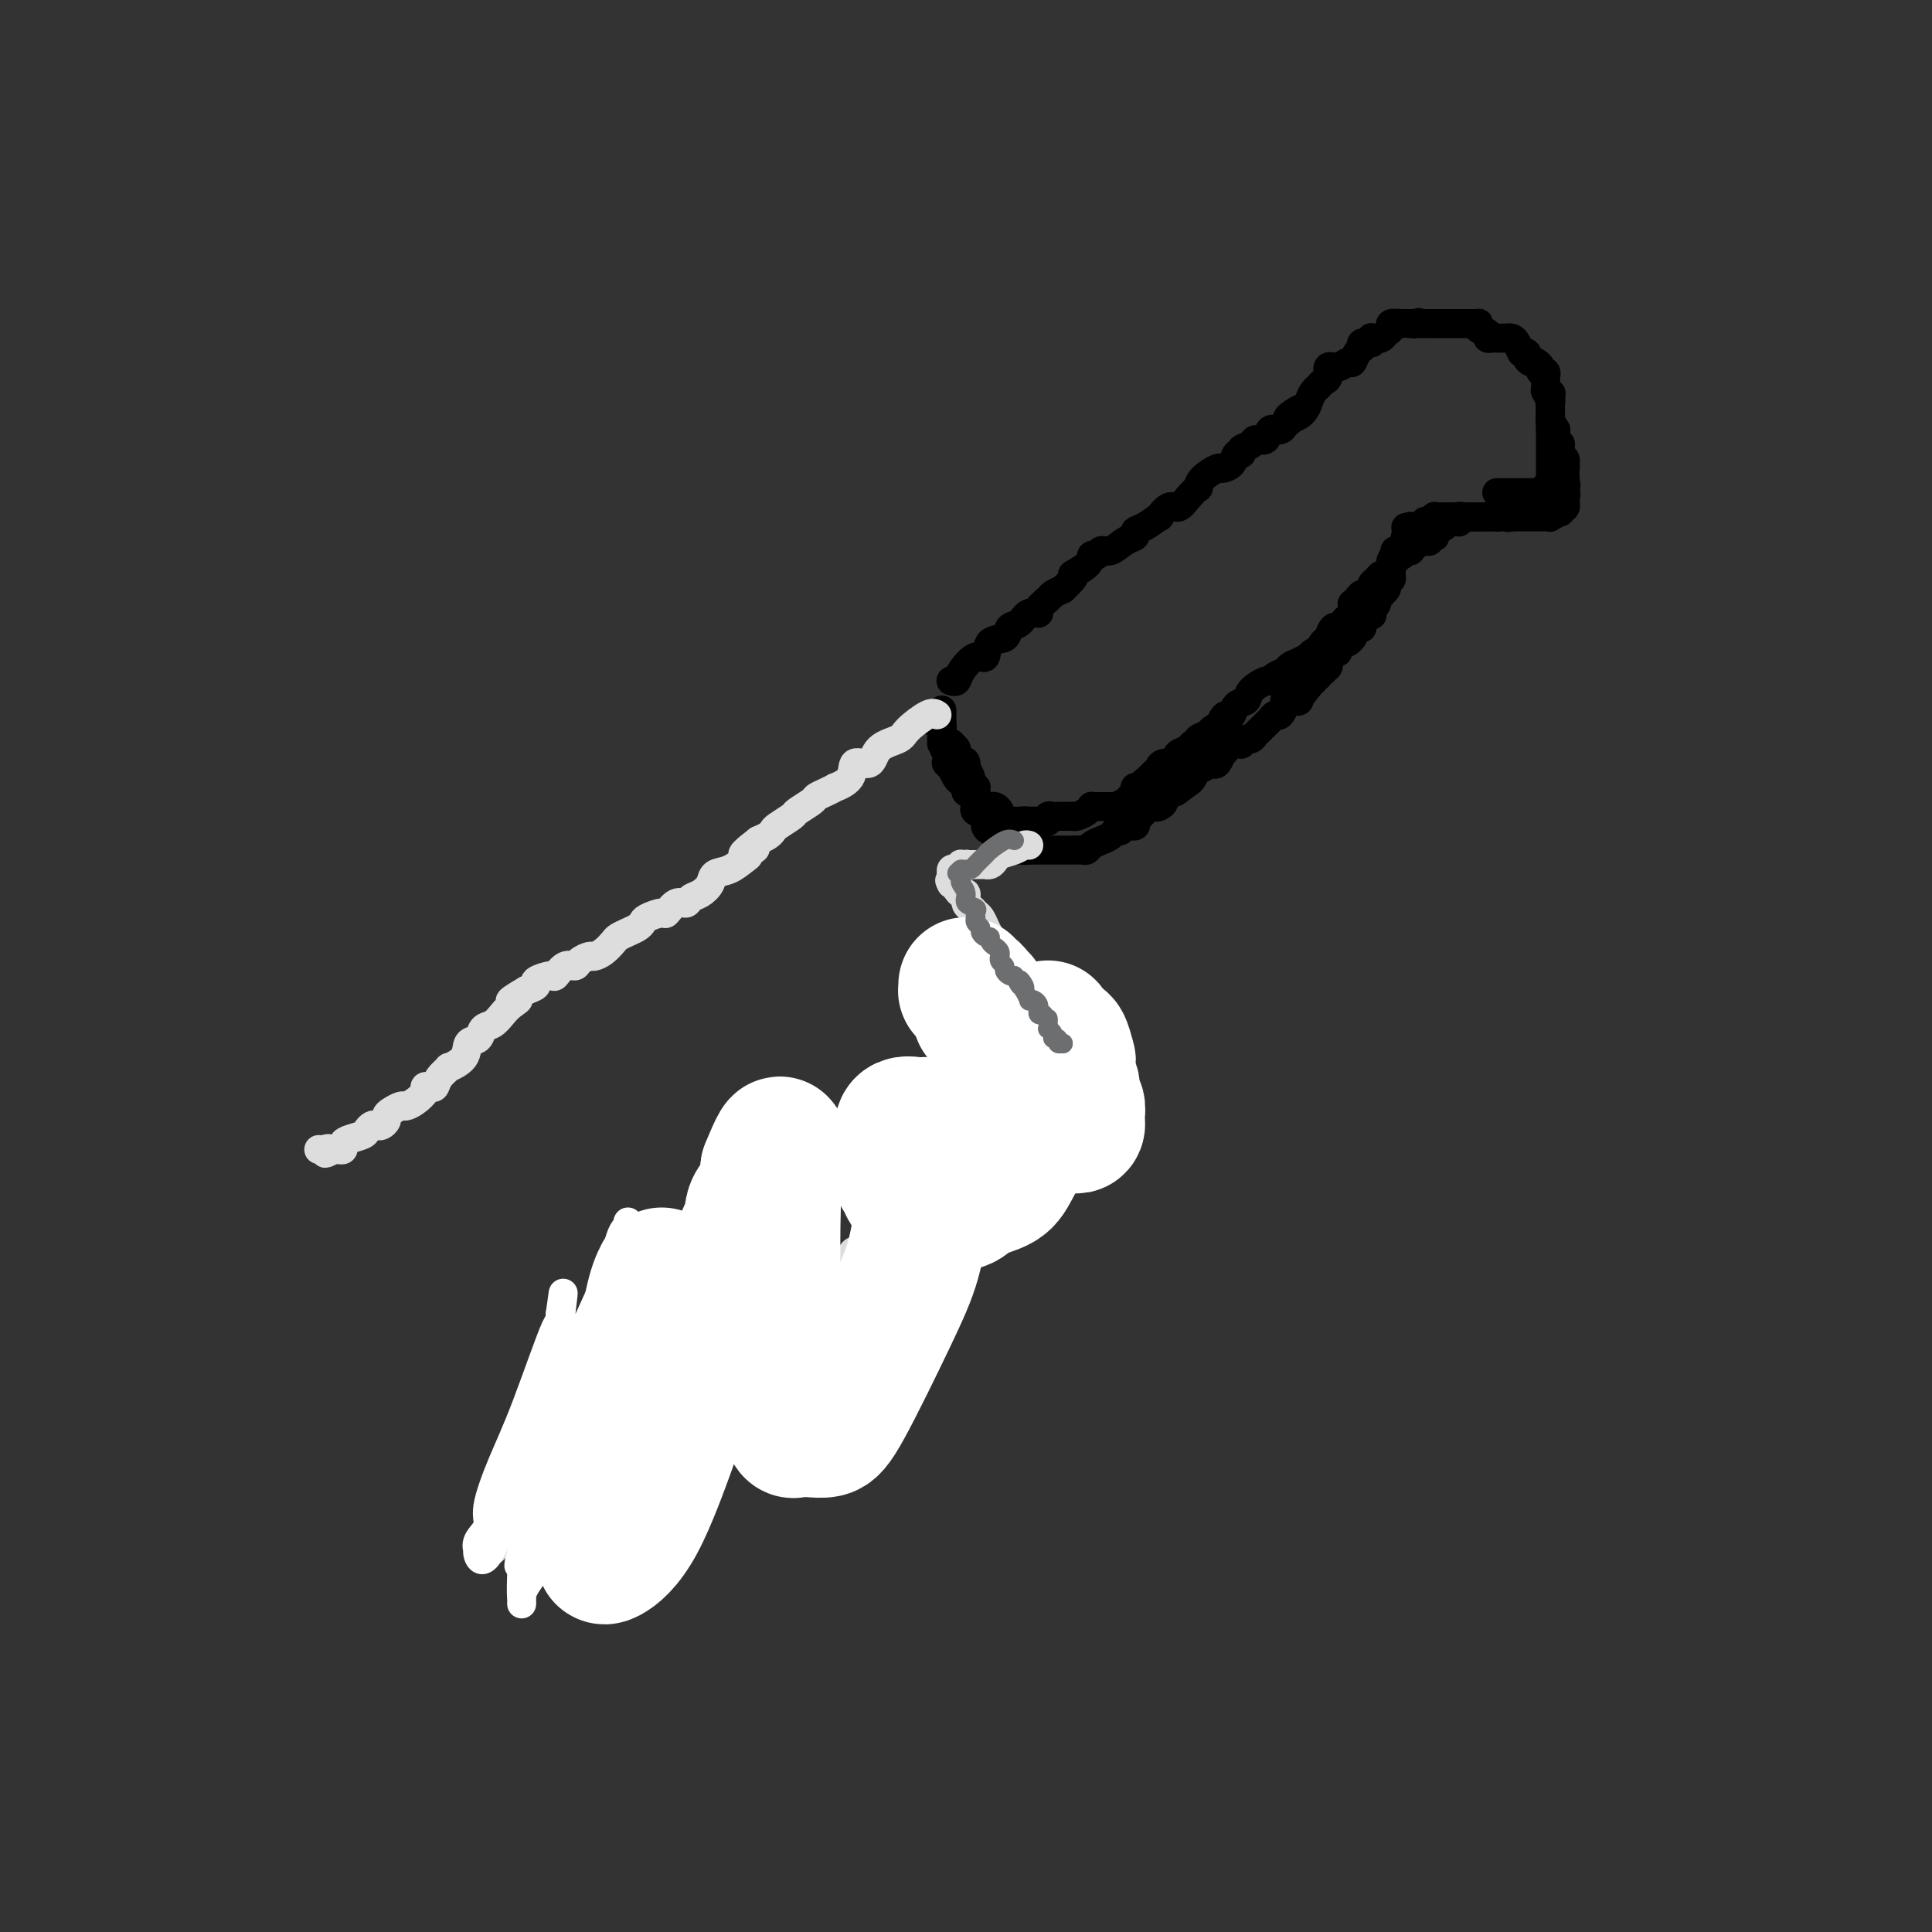 <svg viewBox='0 0 400 400' version='1.1' xmlns='http://www.w3.org/2000/svg' xmlns:xlink='http://www.w3.org/1999/xlink'><rect x="0" y="0" width="400" height="400" fill="#333333" stroke="none"/><g fill='none' stroke='#000000' stroke-width='6' stroke-linecap='round' stroke-linejoin='round'><path d='M197,141c-0.103,-0.035 -0.206,-0.069 0,0c0.206,0.069 0.722,0.242 1,0c0.278,-0.242 0.320,-0.900 1,-2c0.680,-1.100 1.999,-2.642 3,-3c1.001,-0.358 1.686,0.466 2,0c0.314,-0.466 0.258,-2.224 1,-3c0.742,-0.776 2.284,-0.572 3,-1c0.716,-0.428 0.607,-1.490 1,-2c0.393,-0.510 1.289,-0.469 2,-1c0.711,-0.531 1.236,-1.634 2,-2c0.764,-0.366 1.765,0.004 2,0c0.235,-0.004 -0.298,-0.383 0,-1c0.298,-0.617 1.426,-1.474 2,-2c0.574,-0.526 0.592,-0.722 1,-1c0.408,-0.278 1.204,-0.639 2,-1'/><path d='M220,122c3.842,-3.531 1.946,-2.859 2,-3c0.054,-0.141 2.058,-1.094 3,-2c0.942,-0.906 0.822,-1.766 1,-2c0.178,-0.234 0.654,0.159 1,0c0.346,-0.159 0.561,-0.869 1,-1c0.439,-0.131 1.103,0.317 2,0c0.897,-0.317 2.028,-1.400 3,-2c0.972,-0.600 1.786,-0.719 2,-1c0.214,-0.281 -0.171,-0.724 0,-1c0.171,-0.276 0.899,-0.384 2,-1c1.101,-0.616 2.574,-1.740 3,-2c0.426,-0.260 -0.193,0.343 0,0c0.193,-0.343 1.200,-1.631 2,-2c0.800,-0.369 1.392,0.183 2,0c0.608,-0.183 1.231,-1.100 2,-2c0.769,-0.900 1.682,-1.782 2,-2c0.318,-0.218 0.039,0.227 0,0c-0.039,-0.227 0.160,-1.126 1,-2c0.840,-0.874 2.320,-1.722 3,-2c0.680,-0.278 0.558,0.013 1,0c0.442,-0.013 1.446,-0.332 2,-1c0.554,-0.668 0.658,-1.686 1,-2c0.342,-0.314 0.922,0.076 1,0c0.078,-0.076 -0.345,-0.617 0,-1c0.345,-0.383 1.458,-0.609 2,-1c0.542,-0.391 0.513,-0.945 1,-1c0.487,-0.055 1.490,0.391 2,0c0.510,-0.391 0.529,-1.620 1,-2c0.471,-0.380 1.396,0.090 2,0c0.604,-0.090 0.887,-0.740 1,-1c0.113,-0.260 0.057,-0.130 0,0'/><path d='M266,88c7.250,-5.754 2.377,-3.138 1,-2c-1.377,1.138 0.744,0.799 2,0c1.256,-0.799 1.647,-2.058 2,-3c0.353,-0.942 0.667,-1.567 1,-2c0.333,-0.433 0.683,-0.675 1,-1c0.317,-0.325 0.599,-0.732 1,-1c0.401,-0.268 0.919,-0.396 1,-1c0.081,-0.604 -0.277,-1.685 0,-2c0.277,-0.315 1.189,0.137 2,0c0.811,-0.137 1.522,-0.864 2,-1c0.478,-0.136 0.724,0.318 1,0c0.276,-0.318 0.582,-1.410 1,-2c0.418,-0.590 0.948,-0.680 1,-1c0.052,-0.320 -0.375,-0.870 0,-1c0.375,-0.130 1.550,0.161 2,0c0.450,-0.161 0.173,-0.775 0,-1c-0.173,-0.225 -0.242,-0.060 0,0c0.242,0.060 0.796,0.016 1,0c0.204,-0.016 0.058,-0.005 0,0c-0.058,0.005 -0.029,0.002 0,0'/><path d='M285,70c0.344,0.091 0.688,0.182 1,0c0.312,-0.182 0.590,-0.637 1,-1c0.410,-0.363 0.950,-0.633 1,-1c0.050,-0.367 -0.390,-0.830 0,-1c0.390,-0.170 1.610,-0.045 2,0c0.390,0.045 -0.050,0.012 0,0c0.050,-0.012 0.590,-0.003 1,0c0.410,0.003 0.688,0.001 1,0c0.312,-0.001 0.656,-0.000 1,0'/><path d='M293,67c1.246,-0.464 0.362,-0.124 0,0c-0.362,0.124 -0.200,0.033 0,0c0.200,-0.033 0.440,-0.009 1,0c0.560,0.009 1.440,0.002 2,0c0.560,-0.002 0.799,-0.001 1,0c0.201,0.001 0.364,0.000 1,0c0.636,-0.000 1.744,-0.000 2,0c0.256,0.000 -0.340,0.000 0,0c0.340,-0.000 1.616,0.000 2,0c0.384,-0.000 -0.122,-0.000 0,0c0.122,0.000 0.874,0.000 1,0c0.126,-0.000 -0.372,-0.001 0,0c0.372,0.001 1.614,0.003 2,0c0.386,-0.003 -0.085,-0.012 0,0c0.085,0.012 0.726,0.046 1,0c0.274,-0.046 0.182,-0.170 0,0c-0.182,0.170 -0.452,0.634 0,1c0.452,0.366 1.628,0.634 2,1c0.372,0.366 -0.059,0.830 0,1c0.059,0.170 0.608,0.045 1,0c0.392,-0.045 0.626,-0.012 1,0c0.374,0.012 0.888,0.003 1,0c0.112,-0.003 -0.177,0.002 0,0c0.177,-0.002 0.821,-0.009 1,0c0.179,0.009 -0.107,0.033 0,0c0.107,-0.033 0.606,-0.124 1,0c0.394,0.124 0.684,0.464 1,1c0.316,0.536 0.658,1.268 1,2'/><path d='M315,73c1.631,0.884 1.208,0.093 1,0c-0.208,-0.093 -0.200,0.510 0,1c0.200,0.490 0.594,0.866 1,1c0.406,0.134 0.826,0.026 1,0c0.174,-0.026 0.103,0.030 0,0c-0.103,-0.030 -0.238,-0.148 0,0c0.238,0.148 0.848,0.560 1,1c0.152,0.440 -0.156,0.906 0,1c0.156,0.094 0.774,-0.186 1,0c0.226,0.186 0.061,0.837 0,1c-0.061,0.163 -0.016,-0.162 0,0c0.016,0.162 0.003,0.812 0,1c-0.003,0.188 0.003,-0.085 0,0c-0.003,0.085 -0.015,0.529 0,1c0.015,0.471 0.057,0.968 0,1c-0.057,0.032 -0.211,-0.400 0,0c0.211,0.400 0.789,1.632 1,2c0.211,0.368 0.057,-0.126 0,0c-0.057,0.126 -0.015,0.874 0,1c0.015,0.126 0.004,-0.369 0,0c-0.004,0.369 -0.001,1.601 0,2c0.001,0.399 0.000,-0.037 0,0c-0.000,0.037 -0.000,0.546 0,1c0.000,0.454 0.000,0.853 0,1c-0.000,0.147 -0.000,0.042 0,0c0.000,-0.042 0.000,-0.021 0,0'/><path d='M321,88c0.868,2.544 0.037,1.402 0,1c-0.037,-0.402 0.721,-0.066 1,0c0.279,0.066 0.078,-0.140 0,0c-0.078,0.140 -0.035,0.625 0,1c0.035,0.375 0.062,0.639 0,1c-0.062,0.361 -0.214,0.818 0,1c0.214,0.182 0.793,0.090 1,0c0.207,-0.090 0.041,-0.179 0,0c-0.041,0.179 0.041,0.626 0,1c-0.041,0.374 -0.207,0.674 0,1c0.207,0.326 0.788,0.679 1,1c0.212,0.321 0.057,0.612 0,1c-0.057,0.388 -0.015,0.874 0,1c0.015,0.126 0.004,-0.107 0,0c-0.004,0.107 -0.001,0.554 0,1c0.001,0.446 0.000,0.890 0,1c-0.000,0.110 -0.000,-0.114 0,0c0.000,0.114 0.000,0.567 0,1c-0.000,0.433 -0.000,0.847 0,1c0.000,0.153 0.000,0.044 0,0c-0.000,-0.044 -0.000,-0.022 0,0'/><path d='M324,101c0.464,2.250 0.124,1.376 0,1c-0.124,-0.376 -0.033,-0.255 0,0c0.033,0.255 0.010,0.644 0,1c-0.010,0.356 -0.005,0.678 0,1'/><path d='M324,104c0.000,0.500 0.000,0.250 0,0'/><path d='M324,104c0.064,0.000 0.223,-0.000 0,0c-0.223,0.000 -0.829,0.000 -1,0c-0.171,0.000 0.094,-0.000 0,0c-0.094,0.000 -0.547,0.000 -1,0c-0.453,-0.000 -0.906,0.000 -1,0c-0.094,0.000 0.171,0.000 0,0c-0.171,0.000 -0.777,0.000 -1,0c-0.223,-0.000 -0.064,0.000 0,0c0.064,0.000 0.032,0.000 0,0'/><path d='M320,104c-0.782,0.000 -0.735,0.000 -1,0c-0.265,-0.000 -0.840,-0.000 -1,0c-0.160,0.000 0.097,0.000 0,0c-0.097,-0.000 -0.547,-0.001 -1,0c-0.453,0.001 -0.908,0.004 -1,0c-0.092,-0.004 0.179,-0.016 0,0c-0.179,0.016 -0.807,0.060 -1,0c-0.193,-0.060 0.049,-0.222 0,0c-0.049,0.222 -0.389,0.830 -1,1c-0.611,0.170 -1.492,-0.098 -2,0c-0.508,0.098 -0.643,0.562 -1,1c-0.357,0.438 -0.935,0.849 -1,1c-0.065,0.151 0.385,0.040 0,0c-0.385,-0.040 -1.605,-0.011 -2,0c-0.395,0.011 0.035,0.003 0,0c-0.035,-0.003 -0.534,-0.001 -1,0c-0.466,0.001 -0.899,0.000 -1,0c-0.101,-0.000 0.131,-0.000 0,0c-0.131,0.000 -0.626,0.000 -1,0c-0.374,-0.000 -0.626,-0.000 -1,0c-0.374,0.000 -0.870,0.000 -1,0c-0.130,-0.000 0.106,-0.000 0,0c-0.106,0.000 -0.553,0.000 -1,0'/><path d='M302,107c-2.742,0.464 -0.598,0.124 0,0c0.598,-0.124 -0.351,-0.033 -1,0c-0.649,0.033 -0.997,0.009 -1,0c-0.003,-0.009 0.339,-0.003 0,0c-0.339,0.003 -1.358,0.005 -2,0c-0.642,-0.005 -0.907,-0.015 -1,0c-0.093,0.015 -0.015,0.057 0,0c0.015,-0.057 -0.034,-0.212 0,0c0.034,0.212 0.150,0.793 0,1c-0.150,0.207 -0.566,0.041 -1,0c-0.434,-0.041 -0.887,0.041 -1,0c-0.113,-0.041 0.114,-0.207 0,0c-0.114,0.207 -0.569,0.788 -1,1c-0.431,0.212 -0.837,0.057 -1,0c-0.163,-0.057 -0.082,-0.015 0,0c0.082,0.015 0.166,0.004 0,0c-0.166,-0.004 -0.583,-0.002 -1,0'/><path d='M292,109c-1.667,0.333 -0.833,0.167 0,0'/><path d='M292,109c0.004,0.223 0.015,0.782 0,1c-0.015,0.218 -0.057,0.096 0,0c0.057,-0.096 0.214,-0.167 0,0c-0.214,0.167 -0.797,0.570 -1,1c-0.203,0.430 -0.026,0.885 0,1c0.026,0.115 -0.098,-0.110 0,0c0.098,0.110 0.420,0.554 0,1c-0.420,0.446 -1.580,0.893 -2,1c-0.420,0.107 -0.098,-0.126 0,0c0.098,0.126 -0.026,0.612 0,1c0.026,0.388 0.203,0.677 0,1c-0.203,0.323 -0.785,0.679 -1,1c-0.215,0.321 -0.061,0.607 0,1c0.061,0.393 0.030,0.893 0,1c-0.030,0.107 -0.060,-0.179 0,0c0.060,0.179 0.208,0.822 0,1c-0.208,0.178 -0.773,-0.110 -1,0c-0.227,0.110 -0.117,0.617 0,1c0.117,0.383 0.242,0.643 0,1c-0.242,0.357 -0.849,0.813 -1,1c-0.151,0.187 0.156,0.106 0,0c-0.156,-0.106 -0.774,-0.238 -1,0c-0.226,0.238 -0.061,0.847 0,1c0.061,0.153 0.016,-0.151 0,0c-0.016,0.151 -0.005,0.757 0,1c0.005,0.243 0.002,0.121 0,0'/><path d='M285,125c-1.305,2.355 -1.067,0.242 -1,0c0.067,-0.242 -0.039,1.388 0,2c0.039,0.612 0.221,0.206 0,0c-0.221,-0.206 -0.847,-0.214 -1,0c-0.153,0.214 0.165,0.648 0,1c-0.165,0.352 -0.815,0.620 -1,1c-0.185,0.380 0.094,0.872 0,1c-0.094,0.128 -0.563,-0.106 -1,0c-0.437,0.106 -0.843,0.553 -1,1c-0.157,0.447 -0.066,0.894 0,1c0.066,0.106 0.106,-0.130 0,0c-0.106,0.130 -0.358,0.627 -1,1c-0.642,0.373 -1.675,0.622 -2,1c-0.325,0.378 0.056,0.884 0,1c-0.056,0.116 -0.550,-0.158 -1,0c-0.450,0.158 -0.856,0.746 -1,1c-0.144,0.254 -0.025,0.172 0,0c0.025,-0.172 -0.045,-0.434 0,0c0.045,0.434 0.204,1.565 0,2c-0.204,0.435 -0.772,0.173 -1,0c-0.228,-0.173 -0.117,-0.256 0,0c0.117,0.256 0.241,0.852 0,1c-0.241,0.148 -0.848,-0.153 -1,0c-0.152,0.153 0.152,0.759 0,1c-0.152,0.241 -0.759,0.116 -1,0c-0.241,-0.116 -0.117,-0.225 0,0c0.117,0.225 0.227,0.782 0,1c-0.227,0.218 -0.792,0.097 -1,0c-0.208,-0.097 -0.059,-0.171 0,0c0.059,0.171 0.030,0.585 0,1'/><path d='M271,142c-2.328,2.889 -1.148,1.611 -1,1c0.148,-0.611 -0.735,-0.557 -1,0c-0.265,0.557 0.087,1.615 0,2c-0.087,0.385 -0.615,0.097 -1,0c-0.385,-0.097 -0.628,-0.002 -1,0c-0.372,0.002 -0.873,-0.088 -1,0c-0.127,0.088 0.120,0.353 0,1c-0.120,0.647 -0.606,1.675 -1,2c-0.394,0.325 -0.697,-0.053 -1,0c-0.303,0.053 -0.606,0.539 -1,1c-0.394,0.461 -0.879,0.898 -1,1c-0.121,0.102 0.123,-0.131 0,0c-0.123,0.131 -0.611,0.627 -1,1c-0.389,0.373 -0.678,0.622 -1,1c-0.322,0.378 -0.678,0.886 -1,1c-0.322,0.114 -0.611,-0.165 -1,0c-0.389,0.165 -0.879,0.776 -1,1c-0.121,0.224 0.126,0.063 0,0c-0.126,-0.063 -0.626,-0.027 -1,0c-0.374,0.027 -0.621,0.044 -1,0c-0.379,-0.044 -0.889,-0.148 -1,0c-0.111,0.148 0.178,0.548 0,1c-0.178,0.452 -0.821,0.957 -1,1c-0.179,0.043 0.107,-0.377 0,0c-0.107,0.377 -0.606,1.549 -1,2c-0.394,0.451 -0.683,0.180 -1,0c-0.317,-0.180 -0.662,-0.269 -1,0c-0.338,0.269 -0.668,0.897 -1,1c-0.332,0.103 -0.666,-0.318 -1,0c-0.334,0.318 -0.667,1.377 -1,2c-0.333,0.623 -0.667,0.812 -1,1'/><path d='M246,162c-4.251,3.333 -2.378,1.666 -2,1c0.378,-0.666 -0.739,-0.333 -1,0c-0.261,0.333 0.333,0.664 0,1c-0.333,0.336 -1.594,0.677 -2,1c-0.406,0.323 0.042,0.629 0,1c-0.042,0.371 -0.576,0.806 -1,1c-0.424,0.194 -0.739,0.147 -1,0c-0.261,-0.147 -0.469,-0.394 -1,0c-0.531,0.394 -1.385,1.430 -2,2c-0.615,0.570 -0.991,0.674 -1,1c-0.009,0.326 0.349,0.875 0,1c-0.349,0.125 -1.406,-0.174 -2,0c-0.594,0.174 -0.726,0.820 -1,1c-0.274,0.180 -0.690,-0.106 -1,0c-0.310,0.106 -0.516,0.603 -1,1c-0.484,0.397 -1.248,0.695 -2,1c-0.752,0.305 -1.493,0.618 -2,1c-0.507,0.382 -0.780,0.835 -1,1c-0.220,0.165 -0.386,0.044 -1,0c-0.614,-0.044 -1.675,-0.012 -2,0c-0.325,0.012 0.086,0.003 0,0c-0.086,-0.003 -0.668,-0.001 -1,0c-0.332,0.001 -0.412,0.000 -1,0c-0.588,-0.000 -1.682,-0.000 -2,0c-0.318,0.000 0.140,0.000 0,0c-0.140,-0.000 -0.878,-0.000 -1,0c-0.122,0.000 0.371,0.000 0,0c-0.371,-0.000 -1.604,-0.000 -2,0c-0.396,0.000 0.047,0.000 0,0c-0.047,-0.000 -0.585,-0.000 -1,0c-0.415,0.000 -0.708,0.000 -1,0'/><path d='M213,176c-2.028,0.155 -0.599,0.041 0,0c0.599,-0.041 0.367,-0.011 0,0c-0.367,0.011 -0.869,0.003 -1,0c-0.131,-0.003 0.111,-0.001 0,0c-0.111,0.001 -0.573,0.001 -1,0c-0.427,-0.001 -0.817,-0.003 -1,0c-0.183,0.003 -0.157,0.012 0,0c0.157,-0.012 0.446,-0.044 0,0c-0.446,0.044 -1.626,0.166 -2,0c-0.374,-0.166 0.059,-0.618 0,-1c-0.059,-0.382 -0.608,-0.693 -1,-1c-0.392,-0.307 -0.625,-0.611 -1,-1c-0.375,-0.389 -0.893,-0.863 -1,-1c-0.107,-0.137 0.196,0.065 0,0c-0.196,-0.065 -0.890,-0.395 -1,-1c-0.110,-0.605 0.363,-1.486 0,-2c-0.363,-0.514 -1.561,-0.662 -2,-1c-0.439,-0.338 -0.118,-0.865 0,-1c0.118,-0.135 0.032,0.123 0,0c-0.032,-0.123 -0.009,-0.625 0,-1c0.009,-0.375 0.003,-0.621 0,-1c-0.003,-0.379 -0.005,-0.889 0,-1c0.005,-0.111 0.016,0.179 0,0c-0.016,-0.179 -0.061,-0.826 0,-1c0.061,-0.174 0.226,0.125 0,0c-0.226,-0.125 -0.844,-0.673 -1,-1c-0.156,-0.327 0.150,-0.434 0,-1c-0.150,-0.566 -0.757,-1.590 -1,-2c-0.243,-0.410 -0.121,-0.205 0,0'/><path d='M200,159c-0.708,-2.230 0.022,-1.304 0,-1c-0.022,0.304 -0.794,-0.013 -1,0c-0.206,0.013 0.156,0.357 0,0c-0.156,-0.357 -0.829,-1.415 -1,-2c-0.171,-0.585 0.161,-0.697 0,-1c-0.161,-0.303 -0.814,-0.798 -1,-1c-0.186,-0.202 0.094,-0.110 0,0c-0.094,0.110 -0.561,0.237 -1,0c-0.439,-0.237 -0.849,-0.838 -1,-1c-0.151,-0.162 -0.044,0.114 0,0c0.044,-0.114 0.026,-0.619 0,-1c-0.026,-0.381 -0.058,-0.638 0,-1c0.058,-0.362 0.208,-0.828 0,-1c-0.208,-0.172 -0.774,-0.049 -1,0c-0.226,0.049 -0.113,0.025 0,0'/><path d='M310,102c-0.110,0.000 -0.220,0.000 0,0c0.220,0.000 0.770,0.000 1,0c0.230,0.000 0.139,0.000 0,0c-0.139,0.000 -0.325,0.000 0,0c0.325,0.000 1.162,-0.000 2,0c0.838,0.000 1.678,-0.000 2,0c0.322,0.000 0.128,0.000 0,0c-0.128,0.000 -0.189,0.000 0,0c0.189,0.000 0.628,-0.000 1,0c0.372,0.000 0.677,0.000 1,0c0.323,0.000 0.664,0.000 1,0c0.336,0.000 0.668,0.000 1,0'/><path d='M319,102c1.635,-0.223 1.223,-0.782 1,-1c-0.223,-0.218 -0.256,-0.096 0,0c0.256,0.096 0.801,0.167 1,0c0.199,-0.167 0.053,-0.570 0,-1c-0.053,-0.430 -0.014,-0.886 0,-1c0.014,-0.114 0.004,0.114 0,0c-0.004,-0.114 -0.001,-0.570 0,-1c0.001,-0.430 0.000,-0.832 0,-1c-0.000,-0.168 -0.000,-0.100 0,0c0.000,0.100 0.000,0.233 0,0c-0.000,-0.233 -0.000,-0.832 0,-1c0.000,-0.168 0.000,0.096 0,0c-0.000,-0.096 -0.000,-0.551 0,-1c0.000,-0.449 0.000,-0.890 0,-1c-0.000,-0.110 -0.000,0.112 0,0c0.000,-0.112 0.000,-0.558 0,-1c-0.000,-0.442 -0.000,-0.879 0,-1c0.000,-0.121 0.000,0.073 0,0c-0.000,-0.073 -0.000,-0.415 0,-1c0.000,-0.585 0.000,-1.414 0,-2c-0.000,-0.586 -0.000,-0.931 0,-1c0.000,-0.069 0.000,0.136 0,0c-0.000,-0.136 -0.000,-0.615 0,-1c0.000,-0.385 0.000,-0.678 0,-1c-0.000,-0.322 -0.000,-0.674 0,-1c0.000,-0.326 0.000,-0.626 0,-1c0.000,-0.374 0.000,-0.821 0,-1c0.000,-0.179 0.000,-0.089 0,0'/><path d='M321,83c0.311,-2.970 0.087,-0.894 0,0c-0.087,0.894 -0.037,0.607 0,1c0.037,0.393 0.062,1.467 0,2c-0.062,0.533 -0.213,0.525 0,1c0.213,0.475 0.788,1.433 1,2c0.212,0.567 0.061,0.744 0,1c-0.061,0.256 -0.031,0.593 0,1c0.031,0.407 0.065,0.886 0,1c-0.065,0.114 -0.228,-0.137 0,0c0.228,0.137 0.846,0.663 1,1c0.154,0.337 -0.155,0.486 0,1c0.155,0.514 0.774,1.395 1,2c0.226,0.605 0.061,0.935 0,1c-0.061,0.065 -0.016,-0.136 0,0c0.016,0.136 0.005,0.610 0,1c-0.005,0.390 -0.002,0.695 0,1'/><path d='M324,99c0.464,2.636 0.124,1.226 0,1c-0.124,-0.226 -0.033,0.732 0,1c0.033,0.268 0.009,-0.153 0,0c-0.009,0.153 -0.002,0.882 0,1c0.002,0.118 0.001,-0.375 0,0c-0.001,0.375 -0.001,1.617 0,2c0.001,0.383 0.001,-0.095 0,0c-0.001,0.095 -0.005,0.761 0,1c0.005,0.239 0.017,0.049 0,0c-0.017,-0.049 -0.065,0.043 0,0c0.065,-0.043 0.243,-0.222 0,0c-0.243,0.222 -0.907,0.844 -1,1c-0.093,0.156 0.383,-0.154 0,0c-0.383,0.154 -1.627,0.773 -2,1c-0.373,0.227 0.125,0.061 0,0c-0.125,-0.061 -0.874,-0.016 -1,0c-0.126,0.016 0.370,0.004 0,0c-0.370,-0.004 -1.605,-0.001 -2,0c-0.395,0.001 0.052,0.000 0,0c-0.052,-0.000 -0.602,-0.000 -1,0c-0.398,0.000 -0.646,0.000 -1,0c-0.354,-0.000 -0.816,-0.000 -1,0c-0.184,0.000 -0.091,0.000 0,0c0.091,-0.000 0.178,-0.000 0,0c-0.178,0.000 -0.622,0.000 -1,0c-0.378,-0.000 -0.689,-0.000 -1,0'/><path d='M313,107c-1.657,0.309 -0.299,0.083 0,0c0.299,-0.083 -0.460,-0.022 -1,0c-0.540,0.022 -0.862,0.006 -1,0c-0.138,-0.006 -0.092,-0.002 0,0c0.092,0.002 0.231,0.000 0,0c-0.231,-0.000 -0.830,-0.000 -1,0c-0.170,0.000 0.091,0.000 0,0c-0.091,-0.000 -0.532,-0.000 -1,0c-0.468,0.000 -0.962,0.000 -1,0c-0.038,-0.000 0.379,-0.000 0,0c-0.379,0.000 -1.554,0.000 -2,0c-0.446,-0.000 -0.162,-0.000 0,0c0.162,0.000 0.202,0.000 0,0c-0.202,-0.000 -0.646,-0.001 -1,0c-0.354,0.001 -0.617,0.004 -1,0c-0.383,-0.004 -0.887,-0.015 -1,0c-0.113,0.015 0.163,0.057 0,0c-0.163,-0.057 -0.765,-0.211 -1,0c-0.235,0.211 -0.102,0.789 0,1c0.102,0.211 0.172,0.057 0,0c-0.172,-0.057 -0.585,-0.015 -1,0c-0.415,0.015 -0.833,0.004 -1,0c-0.167,-0.004 -0.084,-0.002 0,0'/><path d='M300,108c-2.255,0.095 -1.393,-0.167 -1,0c0.393,0.167 0.316,0.762 0,1c-0.316,0.238 -0.869,0.120 -1,0c-0.131,-0.120 0.162,-0.242 0,0c-0.162,0.242 -0.780,0.848 -1,1c-0.220,0.152 -0.044,-0.152 0,0c0.044,0.152 -0.045,0.759 0,1c0.045,0.241 0.223,0.117 0,0c-0.223,-0.117 -0.847,-0.228 -1,0c-0.153,0.228 0.167,0.796 0,1c-0.167,0.204 -0.819,0.044 -1,0c-0.181,-0.044 0.110,0.027 0,0c-0.110,-0.027 -0.622,-0.151 -1,0c-0.378,0.151 -0.622,0.576 -1,1c-0.378,0.424 -0.888,0.846 -1,1c-0.112,0.154 0.176,0.041 0,0c-0.176,-0.041 -0.817,-0.011 -1,0c-0.183,0.011 0.090,0.003 0,0c-0.090,-0.003 -0.545,-0.002 -1,0'/><path d='M290,114c-1.559,1.152 -0.456,1.031 0,1c0.456,-0.031 0.267,0.028 0,0c-0.267,-0.028 -0.611,-0.144 -1,0c-0.389,0.144 -0.822,0.546 -1,1c-0.178,0.454 -0.099,0.959 0,1c0.099,0.041 0.220,-0.382 0,0c-0.220,0.382 -0.780,1.569 -1,2c-0.220,0.431 -0.102,0.104 0,0c0.102,-0.104 0.186,0.013 0,0c-0.186,-0.013 -0.641,-0.157 -1,0c-0.359,0.157 -0.621,0.616 -1,1c-0.379,0.384 -0.875,0.694 -1,1c-0.125,0.306 0.120,0.608 0,1c-0.120,0.392 -0.607,0.875 -1,1c-0.393,0.125 -0.694,-0.107 -1,0c-0.306,0.107 -0.618,0.555 -1,1c-0.382,0.445 -0.835,0.889 -1,1c-0.165,0.111 -0.044,-0.110 0,0c0.044,0.110 0.009,0.551 0,1c-0.009,0.449 0.009,0.908 0,1c-0.009,0.092 -0.044,-0.181 0,0c0.044,0.181 0.167,0.817 0,1c-0.167,0.183 -0.623,-0.087 -1,0c-0.377,0.087 -0.675,0.531 -1,1c-0.325,0.469 -0.676,0.962 -1,1c-0.324,0.038 -0.622,-0.378 -1,0c-0.378,0.378 -0.836,1.552 -1,2c-0.164,0.448 -0.034,0.172 0,0c0.034,-0.172 -0.029,-0.239 0,0c0.029,0.239 0.151,0.782 0,1c-0.151,0.218 -0.576,0.109 -1,0'/><path d='M274,133c-2.659,3.409 -1.307,2.433 -1,2c0.307,-0.433 -0.433,-0.323 -1,0c-0.567,0.323 -0.963,0.860 -1,1c-0.037,0.140 0.285,-0.118 0,0c-0.285,0.118 -1.176,0.610 -2,1c-0.824,0.390 -1.581,0.677 -2,1c-0.419,0.323 -0.501,0.681 -1,1c-0.499,0.319 -1.414,0.600 -2,1c-0.586,0.400 -0.843,0.918 -1,1c-0.157,0.082 -0.213,-0.271 -1,0c-0.787,0.271 -2.305,1.168 -3,2c-0.695,0.832 -0.568,1.599 -1,2c-0.432,0.401 -1.423,0.437 -2,1c-0.577,0.563 -0.741,1.653 -1,2c-0.259,0.347 -0.612,-0.048 -1,0c-0.388,0.048 -0.809,0.538 -1,1c-0.191,0.462 -0.150,0.897 0,1c0.150,0.103 0.409,-0.126 0,0c-0.409,0.126 -1.486,0.607 -2,1c-0.514,0.393 -0.465,0.697 -1,1c-0.535,0.303 -1.653,0.606 -2,1c-0.347,0.394 0.078,0.879 0,1c-0.078,0.121 -0.659,-0.121 -1,0c-0.341,0.121 -0.441,0.606 -1,1c-0.559,0.394 -1.576,0.698 -2,1c-0.424,0.302 -0.256,0.601 0,1c0.256,0.399 0.599,0.897 0,1c-0.599,0.103 -2.140,-0.189 -3,0c-0.860,0.189 -1.039,0.859 -1,1c0.039,0.141 0.297,-0.245 0,0c-0.297,0.245 -1.148,1.123 -2,2'/><path d='M238,161c-5.465,4.494 -1.128,1.729 0,1c1.128,-0.729 -0.953,0.578 -2,1c-1.047,0.422 -1.059,-0.041 -1,0c0.059,0.041 0.188,0.585 0,1c-0.188,0.415 -0.694,0.700 -1,1c-0.306,0.300 -0.410,0.616 -1,1c-0.590,0.384 -1.664,0.835 -2,1c-0.336,0.165 0.065,0.044 0,0c-0.065,-0.044 -0.596,-0.012 -1,0c-0.404,0.012 -0.682,0.002 -1,0c-0.318,-0.002 -0.676,0.002 -1,0c-0.324,-0.002 -0.615,-0.011 -1,0c-0.385,0.011 -0.864,0.041 -1,0c-0.136,-0.041 0.069,-0.155 0,0c-0.069,0.155 -0.414,0.577 -1,1c-0.586,0.423 -1.414,0.845 -2,1c-0.586,0.155 -0.931,0.041 -1,0c-0.069,-0.041 0.136,-0.011 0,0c-0.136,0.011 -0.615,0.002 -1,0c-0.385,-0.002 -0.677,0.003 -1,0c-0.323,-0.003 -0.678,-0.015 -1,0c-0.322,0.015 -0.613,0.057 -1,0c-0.387,-0.057 -0.872,-0.211 -1,0c-0.128,0.211 0.102,0.789 0,1c-0.102,0.211 -0.534,0.057 -1,0c-0.466,-0.057 -0.965,-0.015 -1,0c-0.035,0.015 0.393,0.004 0,0c-0.393,-0.004 -1.606,-0.001 -2,0c-0.394,0.001 0.030,0.000 0,0c-0.030,-0.000 -0.515,-0.000 -1,0'/><path d='M212,170c-2.892,0.464 -0.621,0.124 0,0c0.621,-0.124 -0.407,-0.034 -1,0c-0.593,0.034 -0.751,0.010 -1,0c-0.249,-0.010 -0.589,-0.006 -1,0c-0.411,0.006 -0.895,0.016 -1,0c-0.105,-0.016 0.168,-0.056 0,0c-0.168,0.056 -0.776,0.208 -1,0c-0.224,-0.208 -0.063,-0.778 0,-1c0.063,-0.222 0.027,-0.098 0,0c-0.027,0.098 -0.045,0.170 0,0c0.045,-0.170 0.153,-0.581 0,-1c-0.153,-0.419 -0.566,-0.847 -1,-1c-0.434,-0.153 -0.890,-0.029 -1,0c-0.110,0.029 0.125,-0.035 0,0c-0.125,0.035 -0.612,0.168 -1,0c-0.388,-0.168 -0.678,-0.636 -1,-1c-0.322,-0.364 -0.678,-0.622 -1,-1c-0.322,-0.378 -0.611,-0.874 -1,-1c-0.389,-0.126 -0.878,0.118 -1,0c-0.122,-0.118 0.122,-0.599 0,-1c-0.122,-0.401 -0.610,-0.723 -1,-1c-0.390,-0.277 -0.683,-0.508 -1,-1c-0.317,-0.492 -0.659,-1.246 -1,-2'/><path d='M197,159c-2.276,-1.841 -0.466,-0.942 0,-1c0.466,-0.058 -0.411,-1.071 -1,-2c-0.589,-0.929 -0.890,-1.772 -1,-2c-0.110,-0.228 -0.030,0.160 0,0c0.030,-0.160 0.008,-0.866 0,-1c-0.008,-0.134 -0.002,0.306 0,0c0.002,-0.306 0.001,-1.356 0,-2c-0.001,-0.644 -0.000,-0.880 0,-1c0.000,-0.120 0.000,-0.123 0,0c-0.000,0.123 -0.000,0.373 0,0c0.000,-0.373 0.000,-1.370 0,-2c-0.000,-0.630 -0.000,-0.894 0,-1c0.000,-0.106 0.000,-0.053 0,0'/></g>
<g fill='none' stroke='#DDDDDD' stroke-width='6' stroke-linecap='round' stroke-linejoin='round'><path d='M194,148c-0.423,-0.288 -0.846,-0.577 -2,0c-1.154,0.577 -3.038,2.019 -4,3c-0.962,0.981 -1.001,1.502 -2,2c-0.999,0.498 -2.959,0.975 -4,2c-1.041,1.025 -1.163,2.600 -2,3c-0.837,0.400 -2.387,-0.373 -3,0c-0.613,0.373 -0.287,1.893 -1,3c-0.713,1.107 -2.465,1.801 -3,2c-0.535,0.199 0.147,-0.097 0,0c-0.147,0.097 -1.122,0.588 -2,1c-0.878,0.412 -1.657,0.744 -2,1c-0.343,0.256 -0.249,0.436 -1,1c-0.751,0.564 -2.347,1.513 -3,2c-0.653,0.487 -0.363,0.512 -1,1c-0.637,0.488 -2.202,1.440 -3,2c-0.798,0.560 -0.830,0.728 -1,1c-0.170,0.272 -0.477,0.649 -1,1c-0.523,0.351 -1.261,0.675 -2,1'/><path d='M157,174c-5.888,4.489 -2.108,2.712 -1,2c1.108,-0.712 -0.456,-0.360 -1,0c-0.544,0.360 -0.067,0.729 0,1c0.067,0.271 -0.275,0.444 -1,1c-0.725,0.556 -1.833,1.497 -3,2c-1.167,0.503 -2.392,0.570 -3,1c-0.608,0.430 -0.599,1.223 -1,2c-0.401,0.777 -1.211,1.536 -2,2c-0.789,0.464 -1.557,0.631 -2,1c-0.443,0.369 -0.560,0.939 -1,1c-0.440,0.061 -1.203,-0.387 -2,0c-0.797,0.387 -1.627,1.609 -2,2c-0.373,0.391 -0.288,-0.050 -1,0c-0.712,0.050 -2.222,0.591 -3,1c-0.778,0.409 -0.824,0.686 -1,1c-0.176,0.314 -0.484,0.665 -1,1c-0.516,0.335 -1.242,0.654 -2,1c-0.758,0.346 -1.550,0.719 -2,1c-0.450,0.281 -0.558,0.470 -1,1c-0.442,0.530 -1.217,1.400 -2,2c-0.783,0.600 -1.574,0.929 -2,1c-0.426,0.071 -0.486,-0.117 -1,0c-0.514,0.117 -1.483,0.538 -2,1c-0.517,0.462 -0.581,0.964 -1,1c-0.419,0.036 -1.193,-0.394 -2,0c-0.807,0.394 -1.647,1.611 -2,2c-0.353,0.389 -0.218,-0.050 -1,0c-0.782,0.050 -2.480,0.590 -3,1c-0.520,0.410 0.137,0.688 0,1c-0.137,0.312 -1.069,0.656 -2,1'/><path d='M109,205c-5.523,3.201 -2.832,2.205 -2,2c0.832,-0.205 -0.196,0.383 -1,1c-0.804,0.617 -1.386,1.263 -2,2c-0.614,0.737 -1.261,1.566 -2,2c-0.739,0.434 -1.569,0.474 -2,1c-0.431,0.526 -0.464,1.537 -1,2c-0.536,0.463 -1.576,0.378 -2,1c-0.424,0.622 -0.232,1.950 -1,3c-0.768,1.050 -2.496,1.823 -3,2c-0.504,0.177 0.214,-0.240 0,0c-0.214,0.240 -1.362,1.138 -2,2c-0.638,0.862 -0.765,1.687 -1,2c-0.235,0.313 -0.578,0.112 -1,0c-0.422,-0.112 -0.924,-0.136 -1,0c-0.076,0.136 0.274,0.432 0,1c-0.274,0.568 -1.174,1.409 -2,2c-0.826,0.591 -1.580,0.932 -2,1c-0.420,0.068 -0.508,-0.136 -1,0c-0.492,0.136 -1.389,0.611 -2,1c-0.611,0.389 -0.937,0.692 -1,1c-0.063,0.308 0.137,0.621 0,1c-0.137,0.379 -0.612,0.822 -1,1c-0.388,0.178 -0.689,0.089 -1,0c-0.311,-0.089 -0.634,-0.179 -1,0c-0.366,0.179 -0.777,0.626 -1,1c-0.223,0.374 -0.259,0.675 -1,1c-0.741,0.325 -2.188,0.676 -3,1c-0.812,0.324 -0.991,0.623 -1,1c-0.009,0.377 0.151,0.832 0,1c-0.151,0.168 -0.615,0.048 -1,0c-0.385,-0.048 -0.693,-0.024 -1,0'/><path d='M69,238c-2.812,1.547 -1.342,0.415 -1,0c0.342,-0.415 -0.444,-0.111 -1,0c-0.556,0.111 -0.880,0.030 -1,0c-0.120,-0.030 -0.034,-0.009 0,0c0.034,0.009 0.017,0.004 0,0'/><path d='M213,175c-0.281,-0.089 -0.561,-0.178 -1,0c-0.439,0.178 -1.036,0.622 -2,1c-0.964,0.378 -2.296,0.690 -3,1c-0.704,0.310 -0.780,0.619 -1,1c-0.220,0.381 -0.585,0.834 -1,1c-0.415,0.166 -0.881,0.044 -1,0c-0.119,-0.044 0.109,-0.012 0,0c-0.109,0.012 -0.555,0.003 -1,0c-0.445,-0.003 -0.889,-0.001 -1,0c-0.111,0.001 0.111,0.000 0,0c-0.111,-0.000 -0.556,-0.000 -1,0'/><path d='M201,179c-2.079,0.618 -1.275,0.165 -1,0c0.275,-0.165 0.021,-0.040 0,0c-0.021,0.040 0.191,-0.003 0,0c-0.191,0.003 -0.786,0.054 -1,0c-0.214,-0.054 -0.047,-0.212 0,0c0.047,0.212 -0.026,0.793 0,1c0.026,0.207 0.151,0.041 0,0c-0.151,-0.041 -0.576,0.044 -1,0c-0.424,-0.044 -0.846,-0.218 -1,0c-0.154,0.218 -0.042,0.828 0,1c0.042,0.172 0.012,-0.094 0,0c-0.012,0.094 -0.006,0.547 0,1'/><path d='M197,182c-0.667,0.500 -0.333,0.250 0,0'/><path d='M197,182c0.025,0.444 0.049,0.888 0,1c-0.049,0.112 -0.172,-0.107 0,0c0.172,0.107 0.637,0.539 1,1c0.363,0.461 0.622,0.950 1,1c0.378,0.050 0.875,-0.338 1,0c0.125,0.338 -0.121,1.403 0,2c0.121,0.597 0.610,0.726 1,1c0.390,0.274 0.682,0.692 1,1c0.318,0.308 0.663,0.506 1,1c0.337,0.494 0.668,1.284 1,2c0.332,0.716 0.666,1.358 1,2'/><path d='M205,194c1.132,1.957 -0.039,0.849 0,1c0.039,0.151 1.286,1.561 2,2c0.714,0.439 0.893,-0.092 1,0c0.107,0.092 0.142,0.807 0,1c-0.142,0.193 -0.460,-0.136 0,0c0.460,0.136 1.696,0.738 2,1c0.304,0.262 -0.326,0.184 0,1c0.326,0.816 1.608,2.528 2,3c0.392,0.472 -0.106,-0.294 0,0c0.106,0.294 0.817,1.647 1,2c0.183,0.353 -0.163,-0.296 0,0c0.163,0.296 0.836,1.536 1,2c0.164,0.464 -0.180,0.152 0,0c0.180,-0.152 0.884,-0.145 1,0c0.116,0.145 -0.358,0.429 0,1c0.358,0.571 1.546,1.429 2,2c0.454,0.571 0.174,0.856 0,1c-0.174,0.144 -0.243,0.147 0,0c0.243,-0.147 0.797,-0.443 1,0c0.203,0.443 0.054,1.625 0,2c-0.054,0.375 -0.015,-0.058 0,0c0.015,0.058 0.004,0.607 0,1c-0.004,0.393 -0.001,0.630 0,1c0.001,0.370 0.000,0.872 0,1c-0.000,0.128 -0.000,-0.119 0,0c0.000,0.119 0.000,0.606 0,1c-0.000,0.394 -0.000,0.697 0,1'/><path d='M218,218c0.377,1.193 0.819,0.176 1,0c0.181,-0.176 0.100,0.488 0,1c-0.100,0.512 -0.219,0.873 0,1c0.219,0.127 0.776,0.020 1,0c0.224,-0.020 0.116,0.047 0,0c-0.116,-0.047 -0.241,-0.209 0,0c0.241,0.209 0.848,0.788 1,1c0.152,0.212 -0.151,0.057 0,0c0.151,-0.057 0.758,-0.016 1,0c0.242,0.016 0.121,0.008 0,0'/><path d='M222,221c0.000,0.000 0.000,1.000 0,1'/><path d='M222,222c-0.163,0.393 -0.569,0.876 -1,1c-0.431,0.124 -0.886,-0.110 -1,0c-0.114,0.110 0.114,0.565 0,1c-0.114,0.435 -0.569,0.852 -1,1c-0.431,0.148 -0.836,0.029 -1,0c-0.164,-0.029 -0.085,0.034 0,0c0.085,-0.034 0.178,-0.163 0,0c-0.178,0.163 -0.626,0.618 -1,1c-0.374,0.382 -0.673,0.690 -1,1c-0.327,0.310 -0.680,0.622 -1,1c-0.320,0.378 -0.607,0.823 -1,1c-0.393,0.177 -0.893,0.086 -1,0c-0.107,-0.086 0.177,-0.167 0,0c-0.177,0.167 -0.817,0.584 -1,1c-0.183,0.416 0.092,0.833 0,1c-0.092,0.167 -0.549,0.086 -1,0c-0.451,-0.086 -0.894,-0.175 -1,0c-0.106,0.175 0.127,0.615 0,1c-0.127,0.385 -0.612,0.715 -1,1c-0.388,0.285 -0.677,0.524 -1,1c-0.323,0.476 -0.679,1.188 -1,2c-0.321,0.812 -0.608,1.724 -1,2c-0.392,0.276 -0.890,-0.083 -1,0c-0.110,0.083 0.166,0.610 0,1c-0.166,0.390 -0.776,0.643 -1,1c-0.224,0.357 -0.064,0.816 0,1c0.064,0.184 0.032,0.092 0,0'/><path d='M204,241c-2.963,3.124 -1.371,1.433 -1,1c0.371,-0.433 -0.478,0.390 -1,1c-0.522,0.610 -0.716,1.005 -1,1c-0.284,-0.005 -0.658,-0.410 -1,0c-0.342,0.410 -0.651,1.634 -1,2c-0.349,0.366 -0.737,-0.127 -1,0c-0.263,0.127 -0.402,0.874 -1,1c-0.598,0.126 -1.656,-0.370 -2,0c-0.344,0.370 0.025,1.605 0,2c-0.025,0.395 -0.444,-0.049 -1,0c-0.556,0.049 -1.249,0.590 -2,1c-0.751,0.410 -1.559,0.688 -2,1c-0.441,0.312 -0.516,0.659 -1,1c-0.484,0.341 -1.378,0.678 -2,1c-0.622,0.322 -0.974,0.629 -1,1c-0.026,0.371 0.273,0.806 0,1c-0.273,0.194 -1.119,0.147 -2,0c-0.881,-0.147 -1.798,-0.394 -2,0c-0.202,0.394 0.312,1.429 0,2c-0.312,0.571 -1.449,0.678 -2,1c-0.551,0.322 -0.516,0.860 -1,1c-0.484,0.140 -1.487,-0.117 -2,0c-0.513,0.117 -0.537,0.610 -1,1c-0.463,0.390 -1.367,0.678 -2,1c-0.633,0.322 -0.995,0.678 -1,1c-0.005,0.322 0.349,0.611 0,1c-0.349,0.389 -1.400,0.878 -2,1c-0.600,0.122 -0.748,-0.122 -1,0c-0.252,0.122 -0.606,0.610 -1,1c-0.394,0.390 -0.827,0.683 -1,1c-0.173,0.317 -0.087,0.659 0,1'/><path d='M168,267c-5.914,3.896 -2.698,0.637 -2,0c0.698,-0.637 -1.124,1.349 -2,2c-0.876,0.651 -0.808,-0.033 -1,0c-0.192,0.033 -0.643,0.783 -1,1c-0.357,0.217 -0.620,-0.100 -1,0c-0.380,0.100 -0.875,0.618 -1,1c-0.125,0.382 0.122,0.627 0,1c-0.122,0.373 -0.611,0.873 -1,1c-0.389,0.127 -0.677,-0.119 -1,0c-0.323,0.119 -0.682,0.605 -1,1c-0.318,0.395 -0.596,0.700 -1,1c-0.404,0.300 -0.934,0.593 -1,1c-0.066,0.407 0.333,0.926 0,1c-0.333,0.074 -1.399,-0.298 -2,0c-0.601,0.298 -0.737,1.264 -1,2c-0.263,0.736 -0.653,1.240 -1,2c-0.347,0.760 -0.651,1.774 -1,2c-0.349,0.226 -0.741,-0.338 -1,0c-0.259,0.338 -0.384,1.577 -1,2c-0.616,0.423 -1.723,0.030 -2,0c-0.277,-0.030 0.276,0.302 0,1c-0.276,0.698 -1.383,1.760 -2,2c-0.617,0.240 -0.746,-0.344 -1,0c-0.254,0.344 -0.632,1.617 -1,2c-0.368,0.383 -0.724,-0.122 -1,0c-0.276,0.122 -0.472,0.873 -1,1c-0.528,0.127 -1.387,-0.369 -2,0c-0.613,0.369 -0.979,1.604 -1,2c-0.021,0.396 0.302,-0.047 0,0c-0.302,0.047 -1.229,0.585 -2,1c-0.771,0.415 -1.385,0.708 -2,1'/><path d='M133,295c-5.368,4.511 -1.288,1.787 0,1c1.288,-0.787 -0.215,0.363 -1,1c-0.785,0.637 -0.853,0.762 -1,1c-0.147,0.238 -0.372,0.589 -1,1c-0.628,0.411 -1.659,0.883 -2,1c-0.341,0.117 0.007,-0.123 0,0c-0.007,0.123 -0.369,0.607 -1,1c-0.631,0.393 -1.531,0.696 -2,1c-0.469,0.304 -0.508,0.610 -1,1c-0.492,0.390 -1.436,0.865 -2,1c-0.564,0.135 -0.746,-0.070 -1,0c-0.254,0.070 -0.578,0.414 -1,1c-0.422,0.586 -0.940,1.413 -1,2c-0.060,0.587 0.339,0.932 0,1c-0.339,0.068 -1.414,-0.142 -2,0c-0.586,0.142 -0.682,0.634 -1,1c-0.318,0.366 -0.858,0.605 -1,1c-0.142,0.395 0.116,0.947 0,1c-0.116,0.053 -0.605,-0.394 -1,0c-0.395,0.394 -0.697,1.630 -1,2c-0.303,0.370 -0.607,-0.125 -1,0c-0.393,0.125 -0.874,0.871 -1,1c-0.126,0.129 0.102,-0.358 0,0c-0.102,0.358 -0.536,1.560 -1,2c-0.464,0.440 -0.959,0.118 -1,0c-0.041,-0.118 0.374,-0.032 0,0c-0.374,0.032 -1.535,0.009 -2,0c-0.465,-0.009 -0.232,-0.005 0,0'/><path d='M105,308c0.357,0.294 0.714,0.589 2,0c1.286,-0.589 3.500,-2.060 6,-3c2.500,-0.940 5.285,-1.349 7,-2c1.715,-0.651 2.359,-1.543 4,-3c1.641,-1.457 4.278,-3.477 6,-5c1.722,-1.523 2.530,-2.548 4,-4c1.470,-1.452 3.601,-3.330 5,-5c1.399,-1.670 2.065,-3.131 3,-4c0.935,-0.869 2.138,-1.146 3,-2c0.862,-0.854 1.384,-2.285 2,-3c0.616,-0.715 1.326,-0.716 2,-1c0.674,-0.284 1.310,-0.852 1,-1c-0.310,-0.148 -1.568,0.125 -2,0c-0.432,-0.125 -0.039,-0.649 -3,2c-2.961,2.649 -9.274,8.471 -14,13c-4.726,4.529 -7.863,7.764 -11,11'/><path d='M120,301c-6.160,5.555 -6.558,6.444 -8,8c-1.442,1.556 -3.926,3.779 -5,5c-1.074,1.221 -0.736,1.441 -1,2c-0.264,0.559 -1.129,1.456 -2,2c-0.871,0.544 -1.747,0.736 -2,1c-0.253,0.264 0.117,0.602 0,1c-0.117,0.398 -0.720,0.856 -1,1c-0.280,0.144 -0.235,-0.026 0,0c0.235,0.026 0.662,0.249 1,0c0.338,-0.249 0.589,-0.969 3,-3c2.411,-2.031 6.982,-5.371 12,-9c5.018,-3.629 10.481,-7.546 15,-11c4.519,-3.454 8.093,-6.445 11,-9c2.907,-2.555 5.146,-4.674 8,-7c2.854,-2.326 6.323,-4.861 9,-7c2.677,-2.139 4.562,-3.883 6,-5c1.438,-1.117 2.427,-1.606 3,-2c0.573,-0.394 0.728,-0.694 1,-1c0.272,-0.306 0.661,-0.618 1,-1c0.339,-0.382 0.630,-0.834 1,-1c0.370,-0.166 0.820,-0.048 1,0c0.180,0.048 0.090,0.024 0,0'/></g>
<g fill='none' stroke='#FFFFFF' stroke-width='6' stroke-linecap='round' stroke-linejoin='round'><path d='M115,298c0.306,0.019 0.611,0.039 0,3c-0.611,2.961 -2.139,8.864 -3,12c-0.861,3.136 -1.054,3.503 -1,5c0.054,1.497 0.354,4.122 0,6c-0.354,1.878 -1.363,3.009 -2,4c-0.637,0.991 -0.903,1.843 -1,2c-0.097,0.157 -0.023,-0.381 0,0c0.023,0.381 -0.003,1.680 0,2c0.003,0.320 0.035,-0.338 0,-1c-0.035,-0.662 -0.139,-1.328 0,-5c0.139,-3.672 0.520,-10.350 1,-15c0.480,-4.650 1.061,-7.272 2,-11c0.939,-3.728 2.238,-8.564 3,-12c0.762,-3.436 0.989,-5.473 1,-7c0.011,-1.527 -0.193,-2.543 0,-4c0.193,-1.457 0.783,-3.354 1,-4c0.217,-0.646 0.062,-0.042 0,0c-0.062,0.042 -0.031,-0.479 0,-1'/><path d='M116,272c1.219,-8.960 0.266,-1.358 0,1c-0.266,2.358 0.155,-0.526 -1,2c-1.155,2.526 -3.886,10.462 -6,16c-2.114,5.538 -3.610,8.679 -5,12c-1.390,3.321 -2.673,6.823 -3,9c-0.327,2.177 0.304,3.030 0,4c-0.304,0.970 -1.542,2.058 -2,3c-0.458,0.942 -0.137,1.740 0,2c0.137,0.260 0.090,-0.017 0,0c-0.090,0.017 -0.223,0.329 0,1c0.223,0.671 0.802,1.702 2,0c1.198,-1.702 3.014,-6.135 5,-11c1.986,-4.865 4.143,-10.161 7,-17c2.857,-6.839 6.416,-15.220 9,-21c2.584,-5.780 4.195,-8.959 5,-11c0.805,-2.041 0.804,-2.945 1,-4c0.196,-1.055 0.588,-2.263 1,-3c0.412,-0.737 0.845,-1.004 1,-1c0.155,0.004 0.032,0.280 0,0c-0.032,-0.280 0.028,-1.117 0,-1c-0.028,0.117 -0.145,1.187 0,2c0.145,0.813 0.552,1.370 0,4c-0.552,2.630 -2.062,7.332 -4,13c-1.938,5.668 -4.303,12.303 -7,19c-2.697,6.697 -5.726,13.457 -7,17c-1.274,3.543 -0.793,3.869 -1,5c-0.207,1.131 -1.104,3.065 -2,5'/><path d='M109,318c-3.101,10.466 -0.855,5.130 0,3c0.855,-2.130 0.318,-1.056 0,0c-0.318,1.056 -0.417,2.093 0,1c0.417,-1.093 1.350,-4.316 3,-8c1.650,-3.684 4.018,-7.831 8,-15c3.982,-7.169 9.577,-17.361 12,-22c2.423,-4.639 1.672,-3.724 2,-5c0.328,-1.276 1.733,-4.741 3,-7c1.267,-2.259 2.394,-3.310 3,-4c0.606,-0.690 0.691,-1.019 1,-1c0.309,0.019 0.841,0.384 1,0c0.159,-0.384 -0.055,-1.519 0,-1c0.055,0.519 0.379,2.692 0,5c-0.379,2.308 -1.460,4.751 -4,13c-2.540,8.249 -6.537,22.305 -9,30c-2.463,7.695 -3.391,9.028 -4,11c-0.609,1.972 -0.897,4.582 -1,6c-0.103,1.418 -0.020,1.644 0,2c0.020,0.356 -0.022,0.841 0,1c0.022,0.159 0.109,-0.009 0,0c-0.109,0.009 -0.414,0.195 0,0c0.414,-0.195 1.547,-0.770 2,-1c0.453,-0.230 0.227,-0.115 0,0'/></g>
<g fill='none' stroke='#FFFFFF' stroke-width='28' stroke-linecap='round' stroke-linejoin='round'><path d='M137,264c-0.613,1.217 -1.226,2.434 -2,6c-0.774,3.566 -1.710,9.480 -3,14c-1.290,4.520 -2.934,7.647 -4,11c-1.066,3.353 -1.554,6.931 -2,9c-0.446,2.069 -0.852,2.629 -1,4c-0.148,1.371 -0.040,3.555 0,5c0.040,1.445 0.011,2.153 0,3c-0.011,0.847 -0.003,1.834 0,3c0.003,1.166 0.000,2.512 0,3c-0.000,0.488 0.002,0.120 0,0c-0.002,-0.120 -0.009,0.009 0,0c0.009,-0.009 0.032,-0.154 0,0c-0.032,0.154 -0.120,0.608 1,0c1.120,-0.608 3.449,-2.277 6,-7c2.551,-4.723 5.323,-12.500 8,-20c2.677,-7.500 5.260,-14.722 7,-20c1.740,-5.278 2.638,-8.612 4,-12c1.362,-3.388 3.188,-6.830 4,-9c0.812,-2.170 0.610,-3.068 1,-4c0.390,-0.932 1.373,-1.899 2,-3c0.627,-1.101 0.900,-2.335 1,-3c0.100,-0.665 0.029,-0.761 0,-1c-0.029,-0.239 -0.014,-0.619 0,-1'/><path d='M159,242c4.403,-10.879 1.911,-1.576 1,2c-0.911,3.576 -0.241,1.425 0,2c0.241,0.575 0.054,3.876 0,8c-0.054,4.124 0.027,9.072 0,13c-0.027,3.928 -0.162,6.836 0,10c0.162,3.164 0.619,6.585 1,9c0.381,2.415 0.685,3.824 1,5c0.315,1.176 0.640,2.120 1,3c0.360,0.880 0.755,1.697 1,2c0.245,0.303 0.340,0.094 1,0c0.660,-0.094 1.885,-0.072 3,0c1.115,0.072 2.119,0.193 3,0c0.881,-0.193 1.640,-0.701 4,-5c2.360,-4.299 6.321,-12.389 9,-18c2.679,-5.611 4.077,-8.744 5,-12c0.923,-3.256 1.371,-6.634 2,-9c0.629,-2.366 1.437,-3.721 2,-5c0.563,-1.279 0.880,-2.481 1,-4c0.120,-1.519 0.043,-3.353 0,-4c-0.043,-0.647 -0.054,-0.107 0,-1c0.054,-0.893 0.171,-3.219 0,-4c-0.171,-0.781 -0.632,-0.016 -1,0c-0.368,0.016 -0.644,-0.718 -1,-1c-0.356,-0.282 -0.793,-0.113 -1,0c-0.207,0.113 -0.185,0.168 -1,0c-0.815,-0.168 -2.466,-0.561 -3,0c-0.534,0.561 0.048,2.074 0,3c-0.048,0.926 -0.728,1.265 -1,2c-0.272,0.735 -0.136,1.868 0,3'/><path d='M186,241c0.022,1.803 0.577,2.312 1,3c0.423,0.688 0.712,1.557 1,2c0.288,0.443 0.574,0.460 1,1c0.426,0.540 0.993,1.603 2,2c1.007,0.397 2.455,0.130 3,0c0.545,-0.130 0.189,-0.121 1,0c0.811,0.121 2.790,0.353 4,0c1.210,-0.353 1.650,-1.292 3,-2c1.350,-0.708 3.608,-1.184 5,-2c1.392,-0.816 1.917,-1.972 3,-4c1.083,-2.028 2.725,-4.929 4,-7c1.275,-2.071 2.185,-3.312 3,-5c0.815,-1.688 1.536,-3.823 2,-5c0.464,-1.177 0.671,-1.397 1,-2c0.329,-0.603 0.779,-1.589 1,-2c0.221,-0.411 0.213,-0.247 0,-1c-0.213,-0.753 -0.631,-2.422 -1,-3c-0.369,-0.578 -0.690,-0.065 -1,0c-0.310,0.065 -0.609,-0.319 -1,-1c-0.391,-0.681 -0.873,-1.659 -1,-2c-0.127,-0.341 0.102,-0.047 0,0c-0.102,0.047 -0.536,-0.155 -1,0c-0.464,0.155 -0.959,0.665 -1,1c-0.041,0.335 0.372,0.495 0,2c-0.372,1.505 -1.527,4.354 -2,6c-0.473,1.646 -0.263,2.090 0,3c0.263,0.910 0.579,2.285 1,3c0.421,0.715 0.948,0.769 1,1c0.052,0.231 -0.371,0.639 0,1c0.371,0.361 1.534,0.675 2,1c0.466,0.325 0.233,0.663 0,1'/><path d='M217,232c0.737,1.774 0.579,1.208 1,1c0.421,-0.208 1.419,-0.059 2,0c0.581,0.059 0.744,0.028 1,0c0.256,-0.028 0.606,-0.053 1,0c0.394,0.053 0.834,0.185 1,0c0.166,-0.185 0.059,-0.688 0,-1c-0.059,-0.312 -0.071,-0.432 0,-1c0.071,-0.568 0.226,-1.582 0,-2c-0.226,-0.418 -0.833,-0.239 -1,-1c-0.167,-0.761 0.107,-2.462 0,-3c-0.107,-0.538 -0.595,0.088 -1,0c-0.405,-0.088 -0.728,-0.888 -1,-2c-0.272,-1.112 -0.492,-2.535 -1,-3c-0.508,-0.465 -1.304,0.029 -2,0c-0.696,-0.029 -1.290,-0.581 -2,-1c-0.710,-0.419 -1.534,-0.704 -2,-1c-0.466,-0.296 -0.573,-0.604 -1,-1c-0.427,-0.396 -1.175,-0.881 -2,-1c-0.825,-0.119 -1.726,0.128 -2,0c-0.274,-0.128 0.081,-0.630 0,-1c-0.081,-0.370 -0.596,-0.607 -1,-1c-0.404,-0.393 -0.697,-0.943 -1,-1c-0.303,-0.057 -0.616,0.378 -1,0c-0.384,-0.378 -0.839,-1.570 -1,-2c-0.161,-0.430 -0.029,-0.099 0,0c0.029,0.099 -0.045,-0.033 0,0c0.045,0.033 0.208,0.233 0,0c-0.208,-0.233 -0.788,-0.897 -1,-1c-0.212,-0.103 -0.057,0.357 0,0c0.057,-0.357 0.016,-1.531 0,-2c-0.016,-0.469 -0.008,-0.235 0,0'/><path d='M203,208c-0.713,-1.465 0.006,-1.127 0,-1c-0.006,0.127 -0.736,0.045 -1,0c-0.264,-0.045 -0.060,-0.051 0,0c0.060,0.051 -0.022,0.158 0,0c0.022,-0.158 0.150,-0.582 0,-1c-0.150,-0.418 -0.576,-0.830 -1,-1c-0.424,-0.170 -0.846,-0.098 -1,0c-0.154,0.098 -0.041,0.222 0,0c0.041,-0.222 0.011,-0.791 0,-1c-0.011,-0.209 -0.003,-0.060 0,0c0.003,0.060 0.002,0.030 0,0'/></g>
<g fill='none' stroke='#6D6E70' stroke-width='4' stroke-linecap='round' stroke-linejoin='round'><path d='M210,174c-0.521,-0.210 -1.042,-0.420 -2,0c-0.958,0.420 -2.352,1.472 -3,2c-0.648,0.528 -0.551,0.534 -1,1c-0.449,0.466 -1.445,1.393 -2,2c-0.555,0.607 -0.671,0.895 -1,1c-0.329,0.105 -0.873,0.028 -1,0c-0.127,-0.028 0.162,-0.008 0,0c-0.162,0.008 -0.774,0.002 -1,0c-0.226,-0.002 -0.064,-0.001 0,0c0.064,0.001 0.032,0.000 0,0'/><path d='M199,180c-1.707,1.104 -0.473,0.863 0,1c0.473,0.137 0.187,0.653 0,1c-0.187,0.347 -0.274,0.527 0,1c0.274,0.473 0.911,1.241 1,2c0.089,0.759 -0.368,1.509 0,2c0.368,0.491 1.562,0.723 2,1c0.438,0.277 0.121,0.599 0,1c-0.121,0.401 -0.047,0.881 0,1c0.047,0.119 0.068,-0.122 0,0c-0.068,0.122 -0.224,0.606 0,1c0.224,0.394 0.830,0.697 1,1c0.170,0.303 -0.095,0.606 0,1c0.095,0.394 0.551,0.879 1,1c0.449,0.121 0.891,-0.122 1,0c0.109,0.122 -0.114,0.607 0,1c0.114,0.393 0.567,0.693 1,1c0.433,0.307 0.847,0.621 1,1c0.153,0.379 0.045,0.823 0,1c-0.045,0.177 -0.027,0.089 0,0c0.027,-0.089 0.063,-0.178 0,0c-0.063,0.178 -0.224,0.622 0,1c0.224,0.378 0.833,0.689 1,1c0.167,0.311 -0.109,0.622 0,1c0.109,0.378 0.603,0.822 1,1c0.397,0.178 0.699,0.089 1,0'/><path d='M210,202c1.869,3.588 1.041,1.557 1,1c-0.041,-0.557 0.706,0.359 1,1c0.294,0.641 0.134,1.008 0,1c-0.134,-0.008 -0.242,-0.392 0,0c0.242,0.392 0.835,1.559 1,2c0.165,0.441 -0.099,0.156 0,0c0.099,-0.156 0.561,-0.182 1,0c0.439,0.182 0.853,0.570 1,1c0.147,0.430 0.026,0.900 0,1c-0.026,0.100 0.045,-0.169 0,0c-0.045,0.169 -0.204,0.776 0,1c0.204,0.224 0.773,0.064 1,0c0.227,-0.064 0.114,-0.032 0,0'/><path d='M216,210c1.154,1.476 1.040,1.165 1,1c-0.040,-0.165 -0.007,-0.185 0,0c0.007,0.185 -0.013,0.575 0,1c0.013,0.425 0.060,0.883 0,1c-0.060,0.117 -0.227,-0.109 0,0c0.227,0.109 0.849,0.551 1,1c0.151,0.449 -0.170,0.905 0,1c0.170,0.095 0.830,-0.171 1,0c0.170,0.171 -0.150,0.778 0,1c0.150,0.222 0.771,0.060 1,0c0.229,-0.060 0.065,-0.017 0,0c-0.065,0.017 -0.033,0.009 0,0'/><path d='M220,216c0.000,0.000 0.100,0.100 0.1,0.1'/></g>
</svg>
